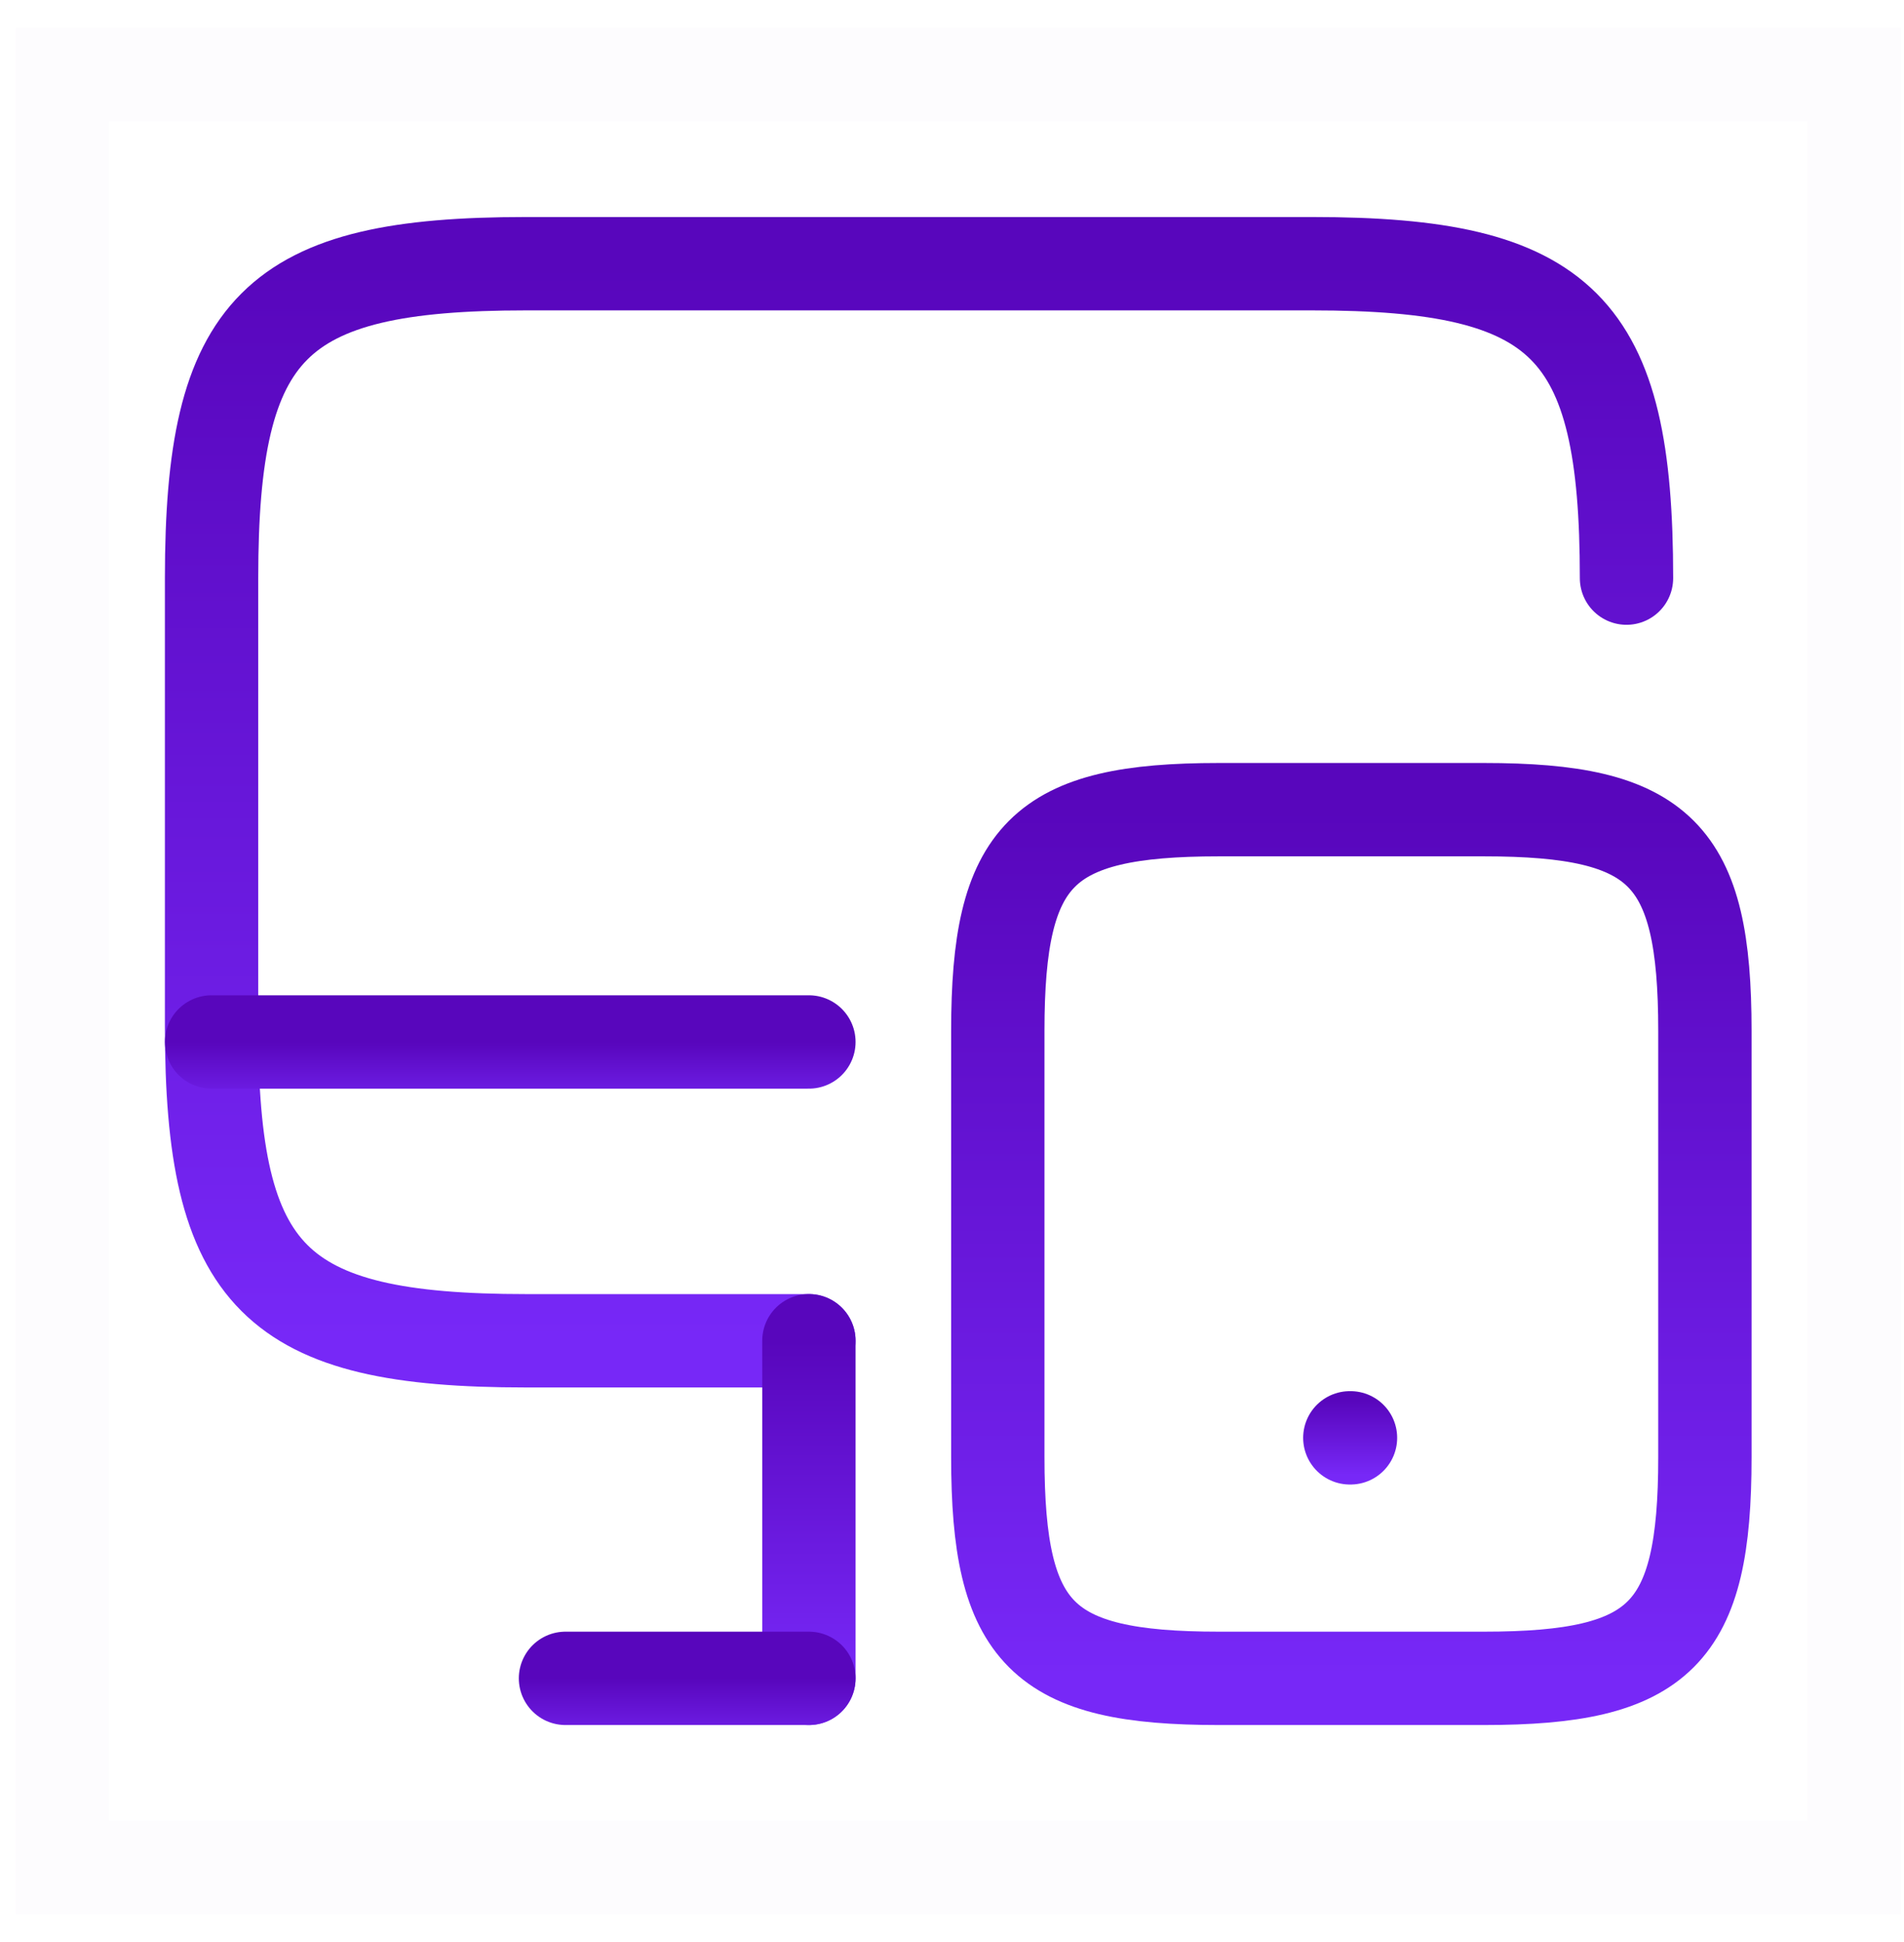 <?xml version="1.0" encoding="UTF-8"?> <svg xmlns="http://www.w3.org/2000/svg" width="51" height="52" viewBox="0 0 51 52" fill="none"><path d="M21.667 35.901H14.087C7.347 35.901 5.667 34.221 5.667 27.48V15.48C5.667 8.741 7.347 7.061 14.087 7.061H35.147C41.887 7.061 43.567 8.741 43.567 15.48" stroke="url(#paint0_linear_2552_32473)" stroke-width="2.5" stroke-linecap="round" stroke-linejoin="round"></path><path d="M21.667 44.94V35.9" stroke="url(#paint1_linear_2552_32473)" stroke-width="2.5" stroke-linecap="round" stroke-linejoin="round"></path><path d="M5.667 27.9H21.667" stroke="url(#paint2_linear_2552_32473)" stroke-width="2.5" stroke-linecap="round" stroke-linejoin="round"></path><path d="M15.147 44.94H21.667" stroke="url(#paint3_linear_2552_32473)" stroke-width="2.5" stroke-linecap="round" stroke-linejoin="round"></path><path d="M45.667 39.02C45.667 43.76 44.487 44.94 39.747 44.94H32.647C27.907 44.94 26.727 43.76 26.727 39.02V27.6C26.727 22.86 27.907 21.68 32.647 21.68H39.747C44.487 21.68 45.667 22.86 45.667 27.6V39.02Z" stroke="url(#paint4_linear_2552_32473)" stroke-width="2.5" stroke-linecap="round" stroke-linejoin="round"></path><path d="M36.156 38.5H36.174" stroke="url(#paint5_linear_2552_32473)" stroke-width="2.5" stroke-linecap="round" stroke-linejoin="round"></path><path opacity="0.01" fill-rule="evenodd" clip-rule="evenodd" d="M49.667 2V50H1.667V2H49.667Z" stroke="url(#paint6_linear_2552_32473)" stroke-width="2.5"></path><defs><linearGradient id="paint0_linear_2552_32473" x1="24.617" y1="7.061" x2="24.617" y2="35.901" gradientUnits="userSpaceOnUse"><stop stop-color="#5806BC"></stop><stop offset="1" stop-color="#7728F7"></stop></linearGradient><linearGradient id="paint1_linear_2552_32473" x1="22.667" y1="35.9" x2="22.667" y2="44.94" gradientUnits="userSpaceOnUse"><stop stop-color="#5806BC"></stop><stop offset="1" stop-color="#7728F7"></stop></linearGradient><linearGradient id="paint2_linear_2552_32473" x1="13.667" y1="27.9" x2="13.667" y2="29.9" gradientUnits="userSpaceOnUse"><stop stop-color="#5806BC"></stop><stop offset="1" stop-color="#7728F7"></stop></linearGradient><linearGradient id="paint3_linear_2552_32473" x1="18.407" y1="44.94" x2="18.407" y2="46.94" gradientUnits="userSpaceOnUse"><stop stop-color="#5806BC"></stop><stop offset="1" stop-color="#7728F7"></stop></linearGradient><linearGradient id="paint4_linear_2552_32473" x1="36.197" y1="21.68" x2="36.197" y2="44.94" gradientUnits="userSpaceOnUse"><stop stop-color="#5806BC"></stop><stop offset="1" stop-color="#7728F7"></stop></linearGradient><linearGradient id="paint5_linear_2552_32473" x1="36.165" y1="37.5" x2="36.165" y2="39.5" gradientUnits="userSpaceOnUse"><stop stop-color="#5806BC"></stop><stop offset="1" stop-color="#7728F7"></stop></linearGradient><linearGradient id="paint6_linear_2552_32473" x1="25.667" y1="2" x2="25.667" y2="50" gradientUnits="userSpaceOnUse"><stop stop-color="#5806BC"></stop><stop offset="1" stop-color="#7728F7"></stop></linearGradient></defs></svg> 